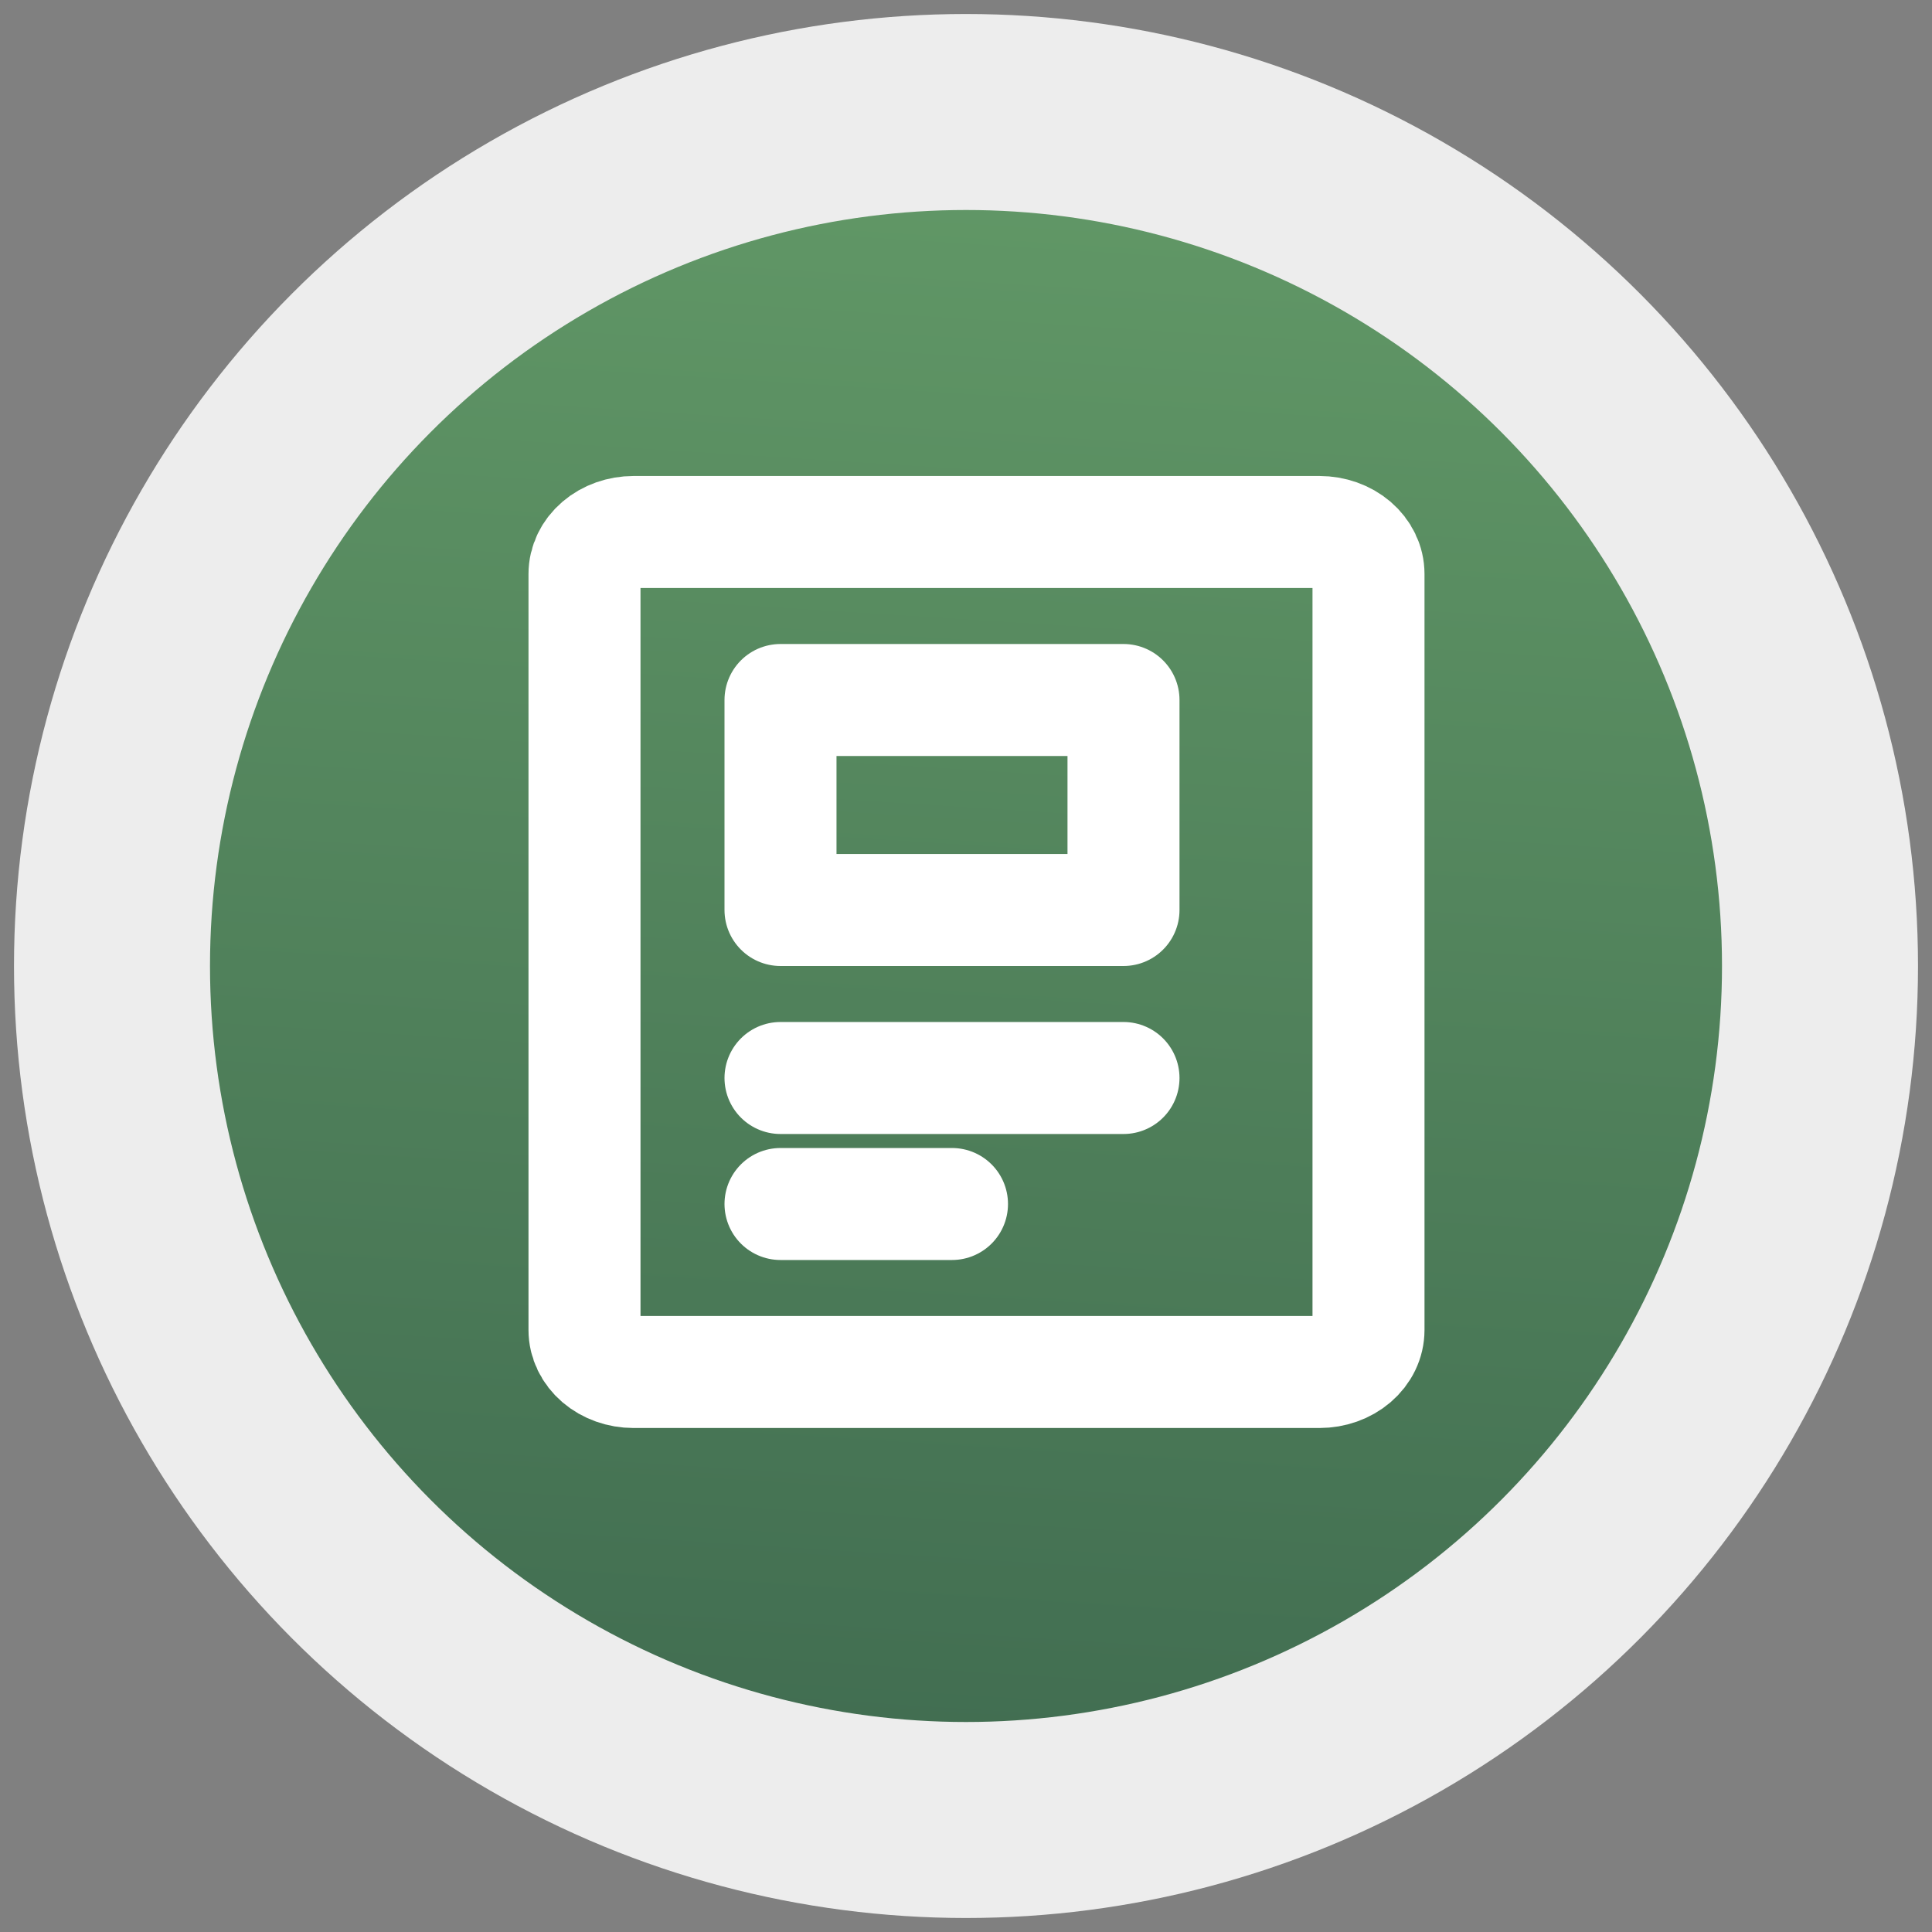 <svg width="69" height="69" viewBox="0 0 69 69" fill="none" xmlns="http://www.w3.org/2000/svg">
<rect x="0" y="0" width="69" height="69" fill="#808080" stroke="none"/>
<circle cx="34.5" cy="34.5" r="30.5" fill="url(#paint0_linear_49_279)" stroke="#EDEDED" stroke-width="7"/>
<path d="M27.875 38.5H40.125M27.875 43H34M47.125 19H22.625C22.161 19 21.716 19.158 21.388 19.439C21.059 19.721 20.875 20.102 20.875 20.5V47.5C20.875 47.898 21.059 48.279 21.388 48.561C21.716 48.842 22.161 49 22.625 49H47.125C47.589 49 48.034 48.842 48.362 48.561C48.691 48.279 48.875 47.898 48.875 47.5V20.5C48.875 20.102 48.691 19.721 48.362 19.439C48.034 19.158 47.589 19 47.125 19Z" stroke="white" stroke-width="4" stroke-linecap="round" stroke-linejoin="round"/>
<path d="M27.875 25H40.125V32.5H27.875V25Z" stroke="white" stroke-width="4" stroke-linecap="round" stroke-linejoin="round"/>
<defs>
<linearGradient id="paint0_linear_49_279" x1="34.5" y1="4" x2="25.456" y2="147.02" gradientUnits="userSpaceOnUse">
<stop stop-color="#629967"/>
<stop offset="1" stop-color="#122E31"/>
</linearGradient>
</defs>
</svg>
